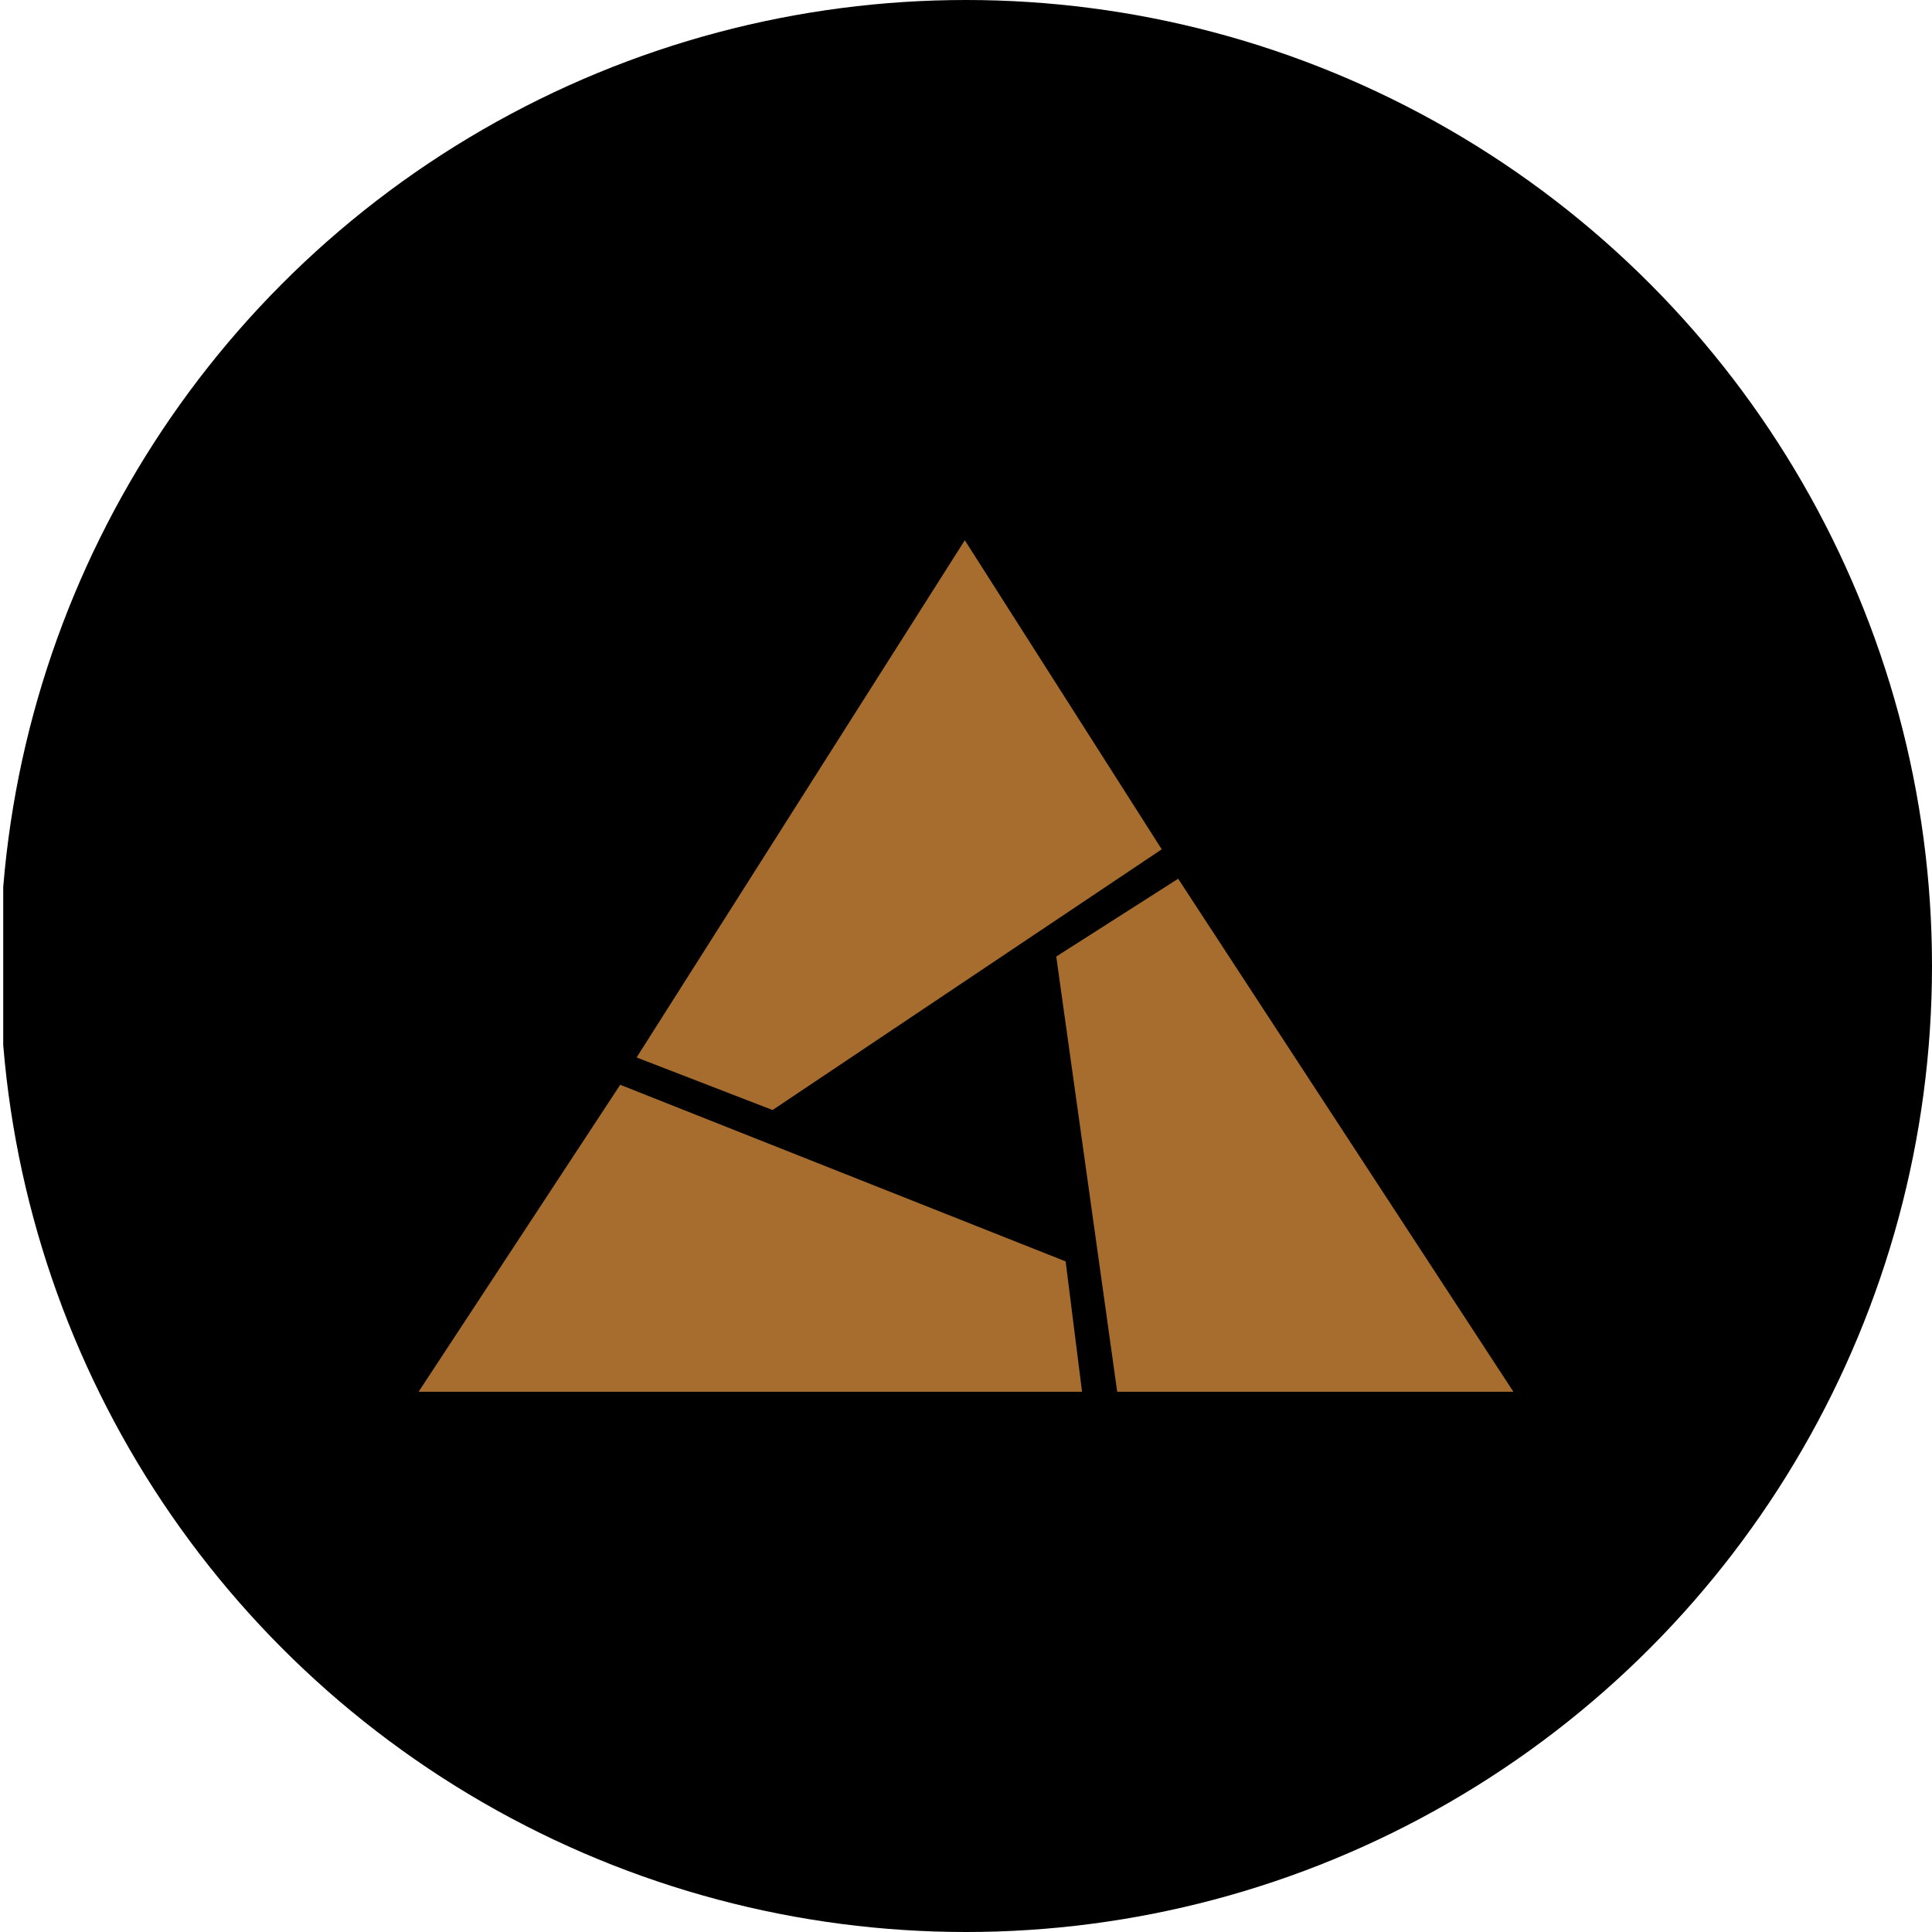 <?xml version='1.0' encoding='utf-8'?>
<svg xmlns="http://www.w3.org/2000/svg" viewBox="0 0 300 300" width="300" height="300">
  <defs><clipPath id="bz_circular_clip"><circle cx="150.0" cy="150.0" r="150.0" /></clipPath></defs><g clip-path="url(#bz_circular_clip)"><rect x="0.5" width="300" height="300" />
  <g>
    <path d="M149.815,83.889,98.851,164.202l21.114,8.162L180.394,131.88Z" fill="#a66d2f" />
    <path d="M235,216.11l-52.056-79.66L164.014,148.53l9.465,67.58Z" fill="#a66d2f" />
    <path d="M96.307,168.446,65,216.111H168.02L165.472,195.87Z" fill="#a66d2f" />
  </g>
</g></svg>